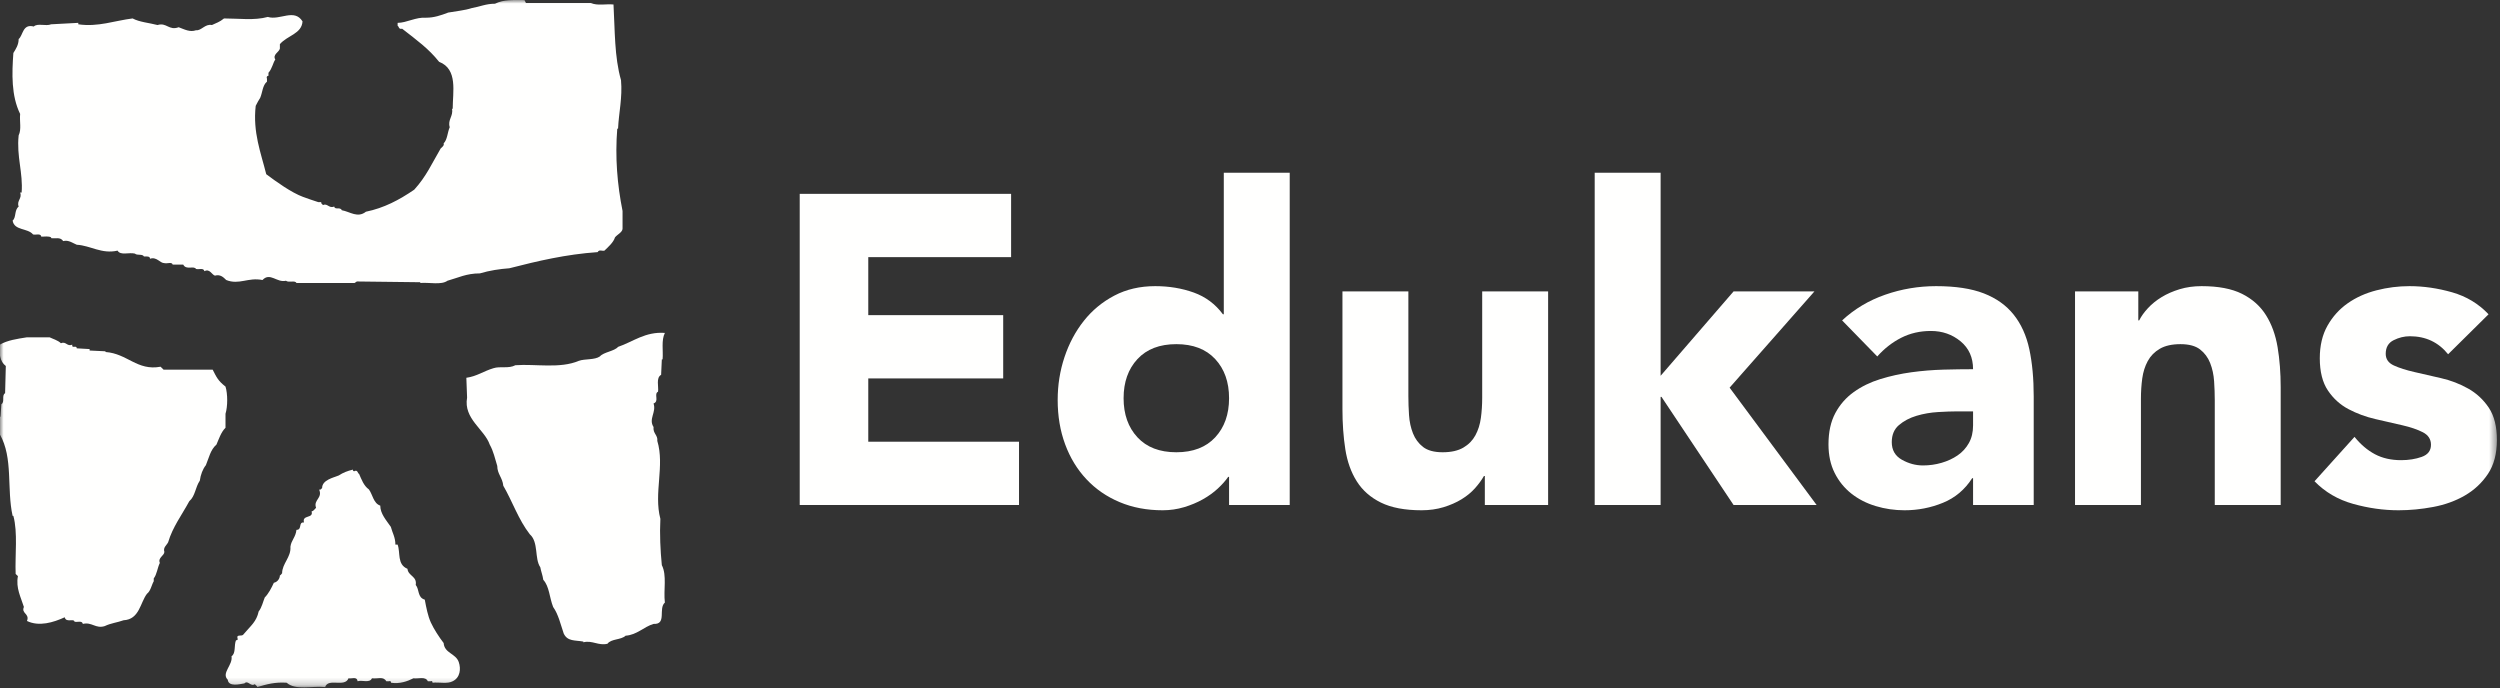 <?xml version="1.0" encoding="UTF-8"?> <svg xmlns="http://www.w3.org/2000/svg" xmlns:xlink="http://www.w3.org/1999/xlink" width="345px" height="95px" viewBox="0 0 345 95" version="1.1"><rect x="0" y="0" width="345" height="95" fill="#333333" stroke="none"/><title>Edukans-zonder-slogan-wit</title><defs><polygon id="path-1" points="0 0 344.572 0 344.572 94.801 0 94.801"></polygon></defs><g id="Design" stroke="none" stroke-width="1" fill="none" fill-rule="evenodd"><g id="Edukans-zonder-slogan-wit"><polyline id="Fill-1" fill="#FFFFFE" points="110.361 26.752 139.532 26.752 139.532 35.485 119.822 35.485 119.822 43.49 138.441 43.49 138.441 52.223 119.822 52.223 119.822 60.956 140.624 60.956 140.624 69.689 110.361 69.689 110.361 26.752"></polyline><path d="M169.611,54.952 C169.611,52.729 168.975,50.929 167.701,49.554 C166.427,48.18 164.638,47.493 162.334,47.493 C160.029,47.493 158.24,48.18 156.967,49.554 C155.693,50.929 155.056,52.729 155.056,54.952 C155.056,57.176 155.693,58.975 156.967,60.349 C158.24,61.724 160.029,62.412 162.334,62.412 C164.638,62.412 166.427,61.724 167.701,60.349 C168.975,58.975 169.611,57.176 169.611,54.952 Z M177.981,69.689 L169.611,69.689 L169.611,65.808 L169.49,65.808 C169.126,66.334 168.65,66.869 168.065,67.414 C167.479,67.96 166.792,68.456 166.003,68.901 C165.214,69.346 164.345,69.709 163.395,69.993 C162.445,70.275 161.464,70.417 160.454,70.417 C158.271,70.417 156.289,70.043 154.511,69.294 C152.731,68.547 151.206,67.497 149.932,66.141 C148.658,64.787 147.678,63.18 146.991,61.32 C146.303,59.461 145.96,57.418 145.96,55.195 C145.96,53.132 146.273,51.162 146.9,49.282 C147.526,47.402 148.416,45.734 149.568,44.279 C150.72,42.823 152.125,41.662 153.783,40.792 C155.44,39.922 157.32,39.488 159.423,39.488 C161.323,39.488 163.092,39.781 164.73,40.367 C166.367,40.954 167.711,41.954 168.762,43.369 L168.884,43.369 L168.884,23.841 L177.981,23.841 L177.981,69.689 L177.981,69.689 Z" id="Fill-2" fill="#FFFFFE"></path><path d="M213.64,69.689 L204.907,69.689 L204.907,65.686 L204.786,65.686 C204.462,66.253 204.047,66.819 203.543,67.384 C203.036,67.951 202.421,68.456 201.693,68.901 C200.965,69.346 200.136,69.709 199.206,69.993 C198.276,70.275 197.266,70.417 196.174,70.417 C193.869,70.417 191.999,70.062 190.564,69.355 C189.129,68.649 188.017,67.668 187.229,66.414 C186.441,65.162 185.915,63.685 185.652,61.987 C185.389,60.289 185.258,58.45 185.258,56.468 L185.258,40.215 L194.355,40.215 L194.355,54.649 C194.355,55.498 194.385,56.377 194.445,57.287 C194.506,58.197 194.688,59.037 194.991,59.803 C195.295,60.572 195.759,61.199 196.386,61.684 C197.013,62.168 197.912,62.412 199.085,62.412 C200.257,62.412 201.208,62.199 201.935,61.775 C202.663,61.35 203.218,60.785 203.603,60.077 C203.987,59.37 204.24,58.571 204.361,57.681 C204.483,56.792 204.543,55.862 204.543,54.891 L204.543,40.215 L213.64,40.215 L213.64,69.689" id="Fill-3" fill="#FFFFFE"></path><polyline id="Fill-4" fill="#FFFFFE" points="220.068 23.841 229.165 23.841 229.165 51.859 239.232 40.215 250.391 40.215 238.686 53.497 250.694 69.689 239.232 69.689 229.286 54.77 229.165 54.77 229.165 69.689 220.068 69.689 220.068 23.841"></polyline><path d="M270.04,56.771 C269.352,56.771 268.493,56.801 267.462,56.863 C266.431,56.923 265.44,57.095 264.49,57.377 C263.54,57.662 262.732,58.085 262.065,58.652 C261.398,59.218 261.064,60.006 261.064,61.017 C261.064,62.108 261.528,62.917 262.459,63.443 C263.388,63.968 264.359,64.231 265.37,64.231 C266.259,64.231 267.118,64.11 267.947,63.867 C268.775,63.624 269.514,63.282 270.161,62.836 C270.807,62.391 271.323,61.826 271.708,61.138 C272.091,60.451 272.283,59.643 272.283,58.712 L272.283,56.771 L270.04,56.771 Z M272.283,65.99 L272.162,65.99 C271.151,67.566 269.807,68.699 268.129,69.385 C266.451,70.073 264.682,70.417 262.823,70.417 C261.448,70.417 260.124,70.224 258.851,69.84 C257.577,69.456 256.455,68.88 255.484,68.112 C254.514,67.344 253.746,66.394 253.18,65.262 C252.613,64.13 252.331,62.816 252.331,61.32 C252.331,59.622 252.644,58.187 253.271,57.014 C253.898,55.842 254.747,54.872 255.818,54.103 C256.889,53.335 258.112,52.739 259.487,52.314 C260.861,51.889 262.286,51.577 263.763,51.373 C265.238,51.172 266.713,51.051 268.19,51.01 C269.665,50.97 271.03,50.95 272.283,50.95 C272.283,49.332 271.708,48.049 270.555,47.098 C269.403,46.149 268.038,45.673 266.462,45.673 C264.965,45.673 263.601,45.987 262.368,46.613 C261.134,47.241 260.033,48.099 259.063,49.191 L254.211,44.217 C255.909,42.641 257.89,41.458 260.154,40.67 C262.418,39.881 264.763,39.488 267.189,39.488 C269.858,39.488 272.05,39.821 273.769,40.488 C275.487,41.155 276.862,42.136 277.893,43.429 C278.924,44.724 279.642,46.31 280.046,48.19 C280.45,50.07 280.652,52.244 280.652,54.709 L280.652,69.689 L272.283,69.689 L272.283,65.99 L272.283,65.99 Z" id="Fill-5" fill="#FFFFFE"></path><path d="M286.353,40.215 L295.086,40.215 L295.086,44.217 L295.207,44.217 C295.489,43.652 295.894,43.086 296.42,42.52 C296.944,41.954 297.572,41.449 298.3,41.003 C299.027,40.559 299.856,40.195 300.786,39.912 C301.716,39.629 302.727,39.488 303.818,39.488 C306.123,39.488 307.982,39.841 309.398,40.548 C310.813,41.256 311.915,42.237 312.703,43.49 C313.491,44.744 314.027,46.219 314.31,47.917 C314.592,49.615 314.735,51.456 314.735,53.436 L314.735,69.689 L305.638,69.689 L305.638,55.255 C305.638,54.406 305.608,53.527 305.547,52.617 C305.486,51.707 305.304,50.869 305.001,50.1 C304.698,49.332 304.233,48.706 303.606,48.22 C302.979,47.735 302.08,47.493 300.907,47.493 C299.734,47.493 298.785,47.705 298.057,48.129 C297.329,48.554 296.773,49.121 296.389,49.828 C296.004,50.536 295.753,51.334 295.631,52.223 C295.51,53.113 295.449,54.042 295.449,55.012 L295.449,69.689 L286.353,69.689 L286.353,40.215" id="Fill-6" fill="#FFFFFE"></path><g id="Group-13"><mask id="mask-2" fill="white"><use xlink:href="#path-1"></use></mask><g id="Clip-8"></g><path d="M337.84,48.887 C336.506,47.23 334.747,46.401 332.564,46.401 C331.795,46.401 331.048,46.582 330.32,46.947 C329.592,47.311 329.229,47.938 329.229,48.827 C329.229,49.554 329.602,50.091 330.35,50.434 C331.098,50.778 332.048,51.081 333.201,51.343 C334.353,51.607 335.586,51.889 336.9,52.193 C338.213,52.496 339.447,52.971 340.6,53.618 C341.752,54.265 342.701,55.144 343.45,56.256 C344.197,57.369 344.572,58.854 344.572,60.713 C344.572,62.615 344.157,64.18 343.329,65.414 C342.5,66.647 341.438,67.637 340.145,68.385 C338.85,69.133 337.395,69.659 335.778,69.961 C334.161,70.265 332.564,70.417 330.987,70.417 C328.925,70.417 326.842,70.123 324.741,69.538 C322.638,68.952 320.859,67.911 319.404,66.414 L324.922,60.289 C325.772,61.34 326.712,62.138 327.743,62.684 C328.774,63.23 329.976,63.503 331.351,63.503 C332.402,63.503 333.352,63.351 334.201,63.048 C335.05,62.745 335.475,62.19 335.475,61.38 C335.475,60.613 335.101,60.037 334.353,59.652 C333.605,59.268 332.655,58.945 331.503,58.682 C330.35,58.419 329.117,58.136 327.803,57.832 C326.489,57.53 325.256,57.075 324.104,56.468 C322.952,55.862 322.001,55.003 321.254,53.891 C320.505,52.779 320.131,51.293 320.131,49.433 C320.131,47.696 320.485,46.199 321.193,44.946 C321.9,43.693 322.83,42.662 323.983,41.853 C325.135,41.044 326.459,40.448 327.955,40.064 C329.45,39.68 330.966,39.488 332.504,39.488 C334.444,39.488 336.404,39.771 338.386,40.336 C340.366,40.903 342.045,41.914 343.42,43.369 L337.84,48.887" id="Fill-7" fill="#FFFFFE" mask="url(#mask-2)"></path><path d="M72.579,0.414 L81.539,0.414 C82.479,0.824 83.621,0.513 84.663,0.62 C84.867,4.171 84.773,7.814 85.7,11.064 C85.912,13.496 85.394,15.523 85.292,17.754 L85.182,17.754 C84.867,21.712 85.182,25.46 85.912,29.113 L85.912,31.547 C85.912,32.052 85.182,32.355 84.867,32.761 C84.663,33.469 83.83,34.178 83.414,34.586 C83.102,34.685 82.691,34.38 82.479,34.792 C78.105,35.096 74.25,36.006 70.293,37.02 C68.936,37.12 67.584,37.324 66.225,37.727 C64.355,37.727 63.211,38.338 61.744,38.744 C60.911,39.358 59.246,38.948 57.996,39.05 L57.996,38.948 L49.249,38.843 L48.935,39.05 L40.91,39.05 C40.706,38.642 39.865,39.05 39.457,38.744 C38.207,39.05 37.272,37.528 36.222,38.642 C34.245,38.236 32.996,39.358 31.22,38.642 C30.811,38.236 30.387,37.831 29.664,38.038 C29.243,37.931 28.934,37.02 28.211,37.428 C28.096,36.923 27.475,37.222 27.058,37.12 C26.744,36.613 25.707,37.324 25.285,36.516 L23.832,36.516 C23.722,36.108 23.101,36.411 22.685,36.312 C22.056,36.312 21.64,35.394 20.7,35.707 C20.7,35.394 20.39,35.394 20.181,35.394 L19.867,35.394 C19.655,34.996 18.924,35.297 18.617,34.996 C17.785,34.792 16.632,35.297 16.224,34.586 C14.039,35.096 12.471,33.875 10.593,33.775 C10.082,33.574 9.454,33.069 8.723,33.271 C8.306,32.659 7.678,32.965 7.057,32.863 L7.057,32.761 C6.738,32.559 6.117,32.659 5.706,32.659 C5.603,32.154 4.97,32.457 4.561,32.355 C3.823,31.445 1.948,31.848 1.743,30.433 C2.262,30.023 1.948,29.011 2.576,28.506 C2.262,27.695 3.095,27.38 2.78,26.574 L2.985,26.574 C3.202,23.839 2.262,21.613 2.576,18.671 C2.985,17.86 2.678,16.739 2.78,15.727 C1.539,13.193 1.641,10.144 1.845,7.312 C2.16,6.802 2.576,6.195 2.576,5.387 C3.202,4.882 3.095,3.254 4.663,3.659 C5.182,3.154 6.321,3.659 7.057,3.353 L10.805,3.154 L10.805,3.353 C13.521,3.758 15.812,2.851 18.303,2.545 C19.246,3.055 20.602,3.154 21.742,3.455 C22.991,3.055 23.305,4.266 24.657,3.758 C25.49,4.072 26.225,4.472 27.058,4.171 C27.781,4.266 28.308,3.254 29.243,3.455 C29.869,3.154 30.293,3.055 30.913,2.545 C32.996,2.545 35.075,2.851 36.958,2.338 C38.624,2.851 40.604,1.122 41.748,2.95 C41.641,4.676 39.661,4.882 38.624,6.093 L38.624,6.703 C38.516,7.212 37.581,7.513 37.99,8.222 C37.676,8.63 37.581,9.441 37.047,10.045 L37.047,10.455 C36.843,10.455 36.741,10.659 36.843,10.86 L36.843,11.263 C36.222,11.775 36.222,12.785 35.908,13.496 C35.699,13.805 35.492,14.207 35.287,14.608 C34.871,18.266 36.01,21.101 36.741,24.04 C38.1,25.054 40.187,26.574 41.853,27.186 C42.372,27.38 43.307,27.695 43.933,27.897 L44.349,27.897 C44.247,28.098 44.451,28.098 44.561,28.302 C45.189,27.996 45.386,28.807 46.125,28.506 C46.219,29.011 46.955,28.506 47.167,29.011 C48.314,29.217 49.351,30.127 50.498,29.217 C52.994,28.705 55.084,27.596 57.164,26.176 C58.829,24.343 59.565,22.622 60.809,20.496 C61.014,20.29 61.328,20.091 61.223,19.785 C61.744,19.275 61.744,18.266 62.064,17.55 C61.744,16.54 62.582,16.028 62.378,15.018 L62.473,15.018 C62.473,12.688 63.211,9.54 60.597,8.53 C59.136,6.703 57.58,5.589 55.498,3.965 C54.974,4.072 55.084,3.659 54.872,3.559 L54.872,3.154 C56.121,3.154 57.368,2.338 58.829,2.443 C59.867,2.443 60.809,2.135 61.852,1.734 C62.999,1.533 64.151,1.428 65.081,1.122 C66.225,0.924 67.058,0.513 68.307,0.513 C69.557,-0.094 70.819,0.006 72.375,0.006 L72.579,0.414" id="Fill-9" fill="#FFFFFE" mask="url(#mask-2)"></path><path d="M91.753,45.942 C91.235,46.959 91.541,48.374 91.439,49.595 L91.332,49.595 L91.235,51.726 C90.499,52.134 90.915,53.35 90.811,54.053 C90.19,54.364 91.023,55.376 90.19,55.68 C90.606,56.896 89.462,57.806 90.19,58.927 C90.082,59.832 90.811,60.044 90.708,60.847 C91.753,64.299 90.19,68.051 91.132,71.6 C91.023,73.726 91.132,75.964 91.332,77.988 C92.06,79.405 91.541,81.437 91.753,83.155 C90.811,83.968 92.06,86.199 90.19,86.1 C88.838,86.505 87.898,87.621 86.335,87.726 C85.701,88.33 84.35,88.131 83.831,88.837 C82.582,89.143 81.749,88.33 80.502,88.636 L80.502,88.536 C79.347,88.33 78.31,88.536 77.792,87.423 C77.37,86.199 77.061,84.784 76.333,83.762 C75.814,82.447 75.814,80.93 74.974,80.015 C74.872,79.306 74.667,78.898 74.565,78.289 C73.732,77.073 74.36,74.837 73.111,73.726 C71.535,71.699 70.702,69.168 69.453,67.032 C69.351,65.918 68.622,65.415 68.622,64.299 C68.308,63.289 68.101,62.27 67.583,61.354 C66.855,59.233 63.94,57.806 64.458,54.869 L64.356,52.134 C65.81,51.935 66.745,51.211 68.101,50.811 C69.036,50.507 70.183,50.905 71.126,50.4 C73.931,50.199 77.268,50.905 79.879,49.796 C80.712,49.495 82.063,49.694 82.786,49.184 C83.312,48.578 84.774,48.478 85.292,47.869 C87.372,47.16 89.045,45.743 91.753,45.942" id="Fill-10" fill="#FFFFFE" mask="url(#mask-2)"></path><path d="M6.847,46.548 C7.263,46.757 7.994,46.959 8.403,47.364 C9.133,47.061 9.243,47.869 9.971,47.565 C9.869,48.172 10.592,47.565 10.592,48.07 L12.368,48.172 L12.368,48.374 L14.557,48.478 L14.557,48.577 C17.574,48.784 18.926,51.211 22.16,50.607 L22.577,51.017 L29.352,51.017 C29.87,52.031 30.075,52.536 31.12,53.349 C31.431,54.364 31.431,56.085 31.12,57.099 L31.12,59.029 C30.496,59.633 30.185,60.645 29.87,61.354 C29.037,62.07 28.833,63.187 28.409,64.199 C27.993,64.704 27.678,65.517 27.576,66.328 C26.95,67.243 26.95,68.456 26.123,69.167 C25.08,71.095 23.831,72.711 23.202,74.837 C22.993,75.255 22.479,75.551 22.684,76.162 C22.684,76.67 21.744,76.976 22.058,77.684 C21.744,78.289 21.641,79.306 21.217,79.818 L21.217,80.213 C20.911,80.726 20.809,81.536 20.282,81.942 C19.347,83.155 19.245,85.49 17.056,85.594 C16.223,85.9 15.288,85.995 14.455,86.4 C13.201,86.805 12.682,85.793 11.433,86.099 C11.323,85.594 10.697,85.9 10.286,85.793 C10.178,85.289 9.133,85.995 8.929,85.184 C7.366,85.9 5.386,86.505 3.722,85.694 C4.139,84.677 2.89,84.677 3.298,83.762 C2.89,82.446 2.159,81.126 2.473,79.51 L2.159,79.204 C2.057,76.568 2.473,73.522 1.845,71.194 L1.742,71.194 C0.905,67.442 1.845,63.187 -0.025,59.939 L-0.025,57.505 L0.072,57.505 L0.187,55.781 C0.705,55.478 0.187,54.563 0.705,54.26 L0.802,50.507 C-0.025,49.895 -0.133,48.784 -0.025,47.565 C1.012,46.959 2.371,46.757 3.722,46.548 L6.847,46.548" id="Fill-11" fill="#FFFFFE" mask="url(#mask-2)"></path><path d="M48.723,64.8 C48.614,64.907 48.833,65.109 48.935,65.009 C49.352,64.8 49.352,65.315 49.561,65.415 C49.876,66.121 50.185,67.031 50.913,67.548 C51.432,68.254 51.534,69.468 52.476,69.774 C52.476,70.89 53.309,71.8 53.938,72.711 C54.142,73.521 54.564,74.136 54.564,75.155 L54.87,75.155 C55.287,76.264 54.763,77.888 56.229,78.495 C56.332,79.509 57.581,79.509 57.369,80.725 C57.895,81.332 57.581,82.449 58.618,82.752 C58.83,83.864 59.04,84.985 59.456,85.9 C59.867,86.805 60.598,87.927 61.224,88.737 C61.326,90.157 62.895,90.157 63.311,91.371 C63.625,92.283 63.518,93.504 62.473,94.012 C61.743,94.41 60.598,94.111 59.663,94.216 C59.77,94.111 59.566,93.912 59.456,94.012 L59.04,94.012 C58.728,93.298 57.691,93.706 57.055,93.604 C56.229,94.012 55.184,94.41 53.938,94.216 C54.04,94.111 53.833,93.912 53.718,94.012 L53.309,94.012 C52.893,93.298 52.162,93.706 51.329,93.604 C51.015,94.31 49.978,93.81 49.352,94.012 C49.25,93.298 48.519,93.706 48.095,93.604 C47.576,94.924 45.29,93.504 44.868,94.82 C43.1,94.621 40.809,95.327 39.56,94.216 C37.991,94.111 36.844,94.41 35.492,94.82 C35.492,94.621 35.288,94.621 35.178,94.41 C34.557,94.82 34.243,93.81 33.724,94.31 C33.099,94.41 31.535,94.82 31.433,93.81 C30.498,92.888 32.163,91.776 31.951,90.563 C32.577,90.157 32.266,89.041 32.577,88.33 C32.682,88.432 32.887,88.23 32.784,88.131 C32.577,87.422 33.41,87.927 33.617,87.519 C34.654,86.3 35.39,85.793 35.697,84.378 C36.121,83.864 36.325,82.953 36.537,82.449 C37.048,81.944 37.472,81.126 37.792,80.422 C38.31,80.32 38.624,79.818 38.624,79.405 C38.727,79.405 38.837,79.203 38.931,79.104 C38.931,77.786 40.188,76.873 40.078,75.458 C40.188,74.548 40.809,74.136 40.911,73.121 C41.749,73.121 41.123,72.004 41.953,72.104 C41.642,70.99 43.305,71.599 42.998,70.582 C43.305,70.483 43.305,70.381 43.619,70.077 C43.21,68.963 44.562,68.759 44.036,67.548 C44.248,67.648 44.35,67.441 44.452,67.344 C44.452,66.233 46.016,65.917 46.744,65.616 C47.372,65.211 47.891,65.009 48.723,64.8" id="Fill-12" fill="#FFFFFE" mask="url(#mask-2)"></path></g></g></g></svg> 